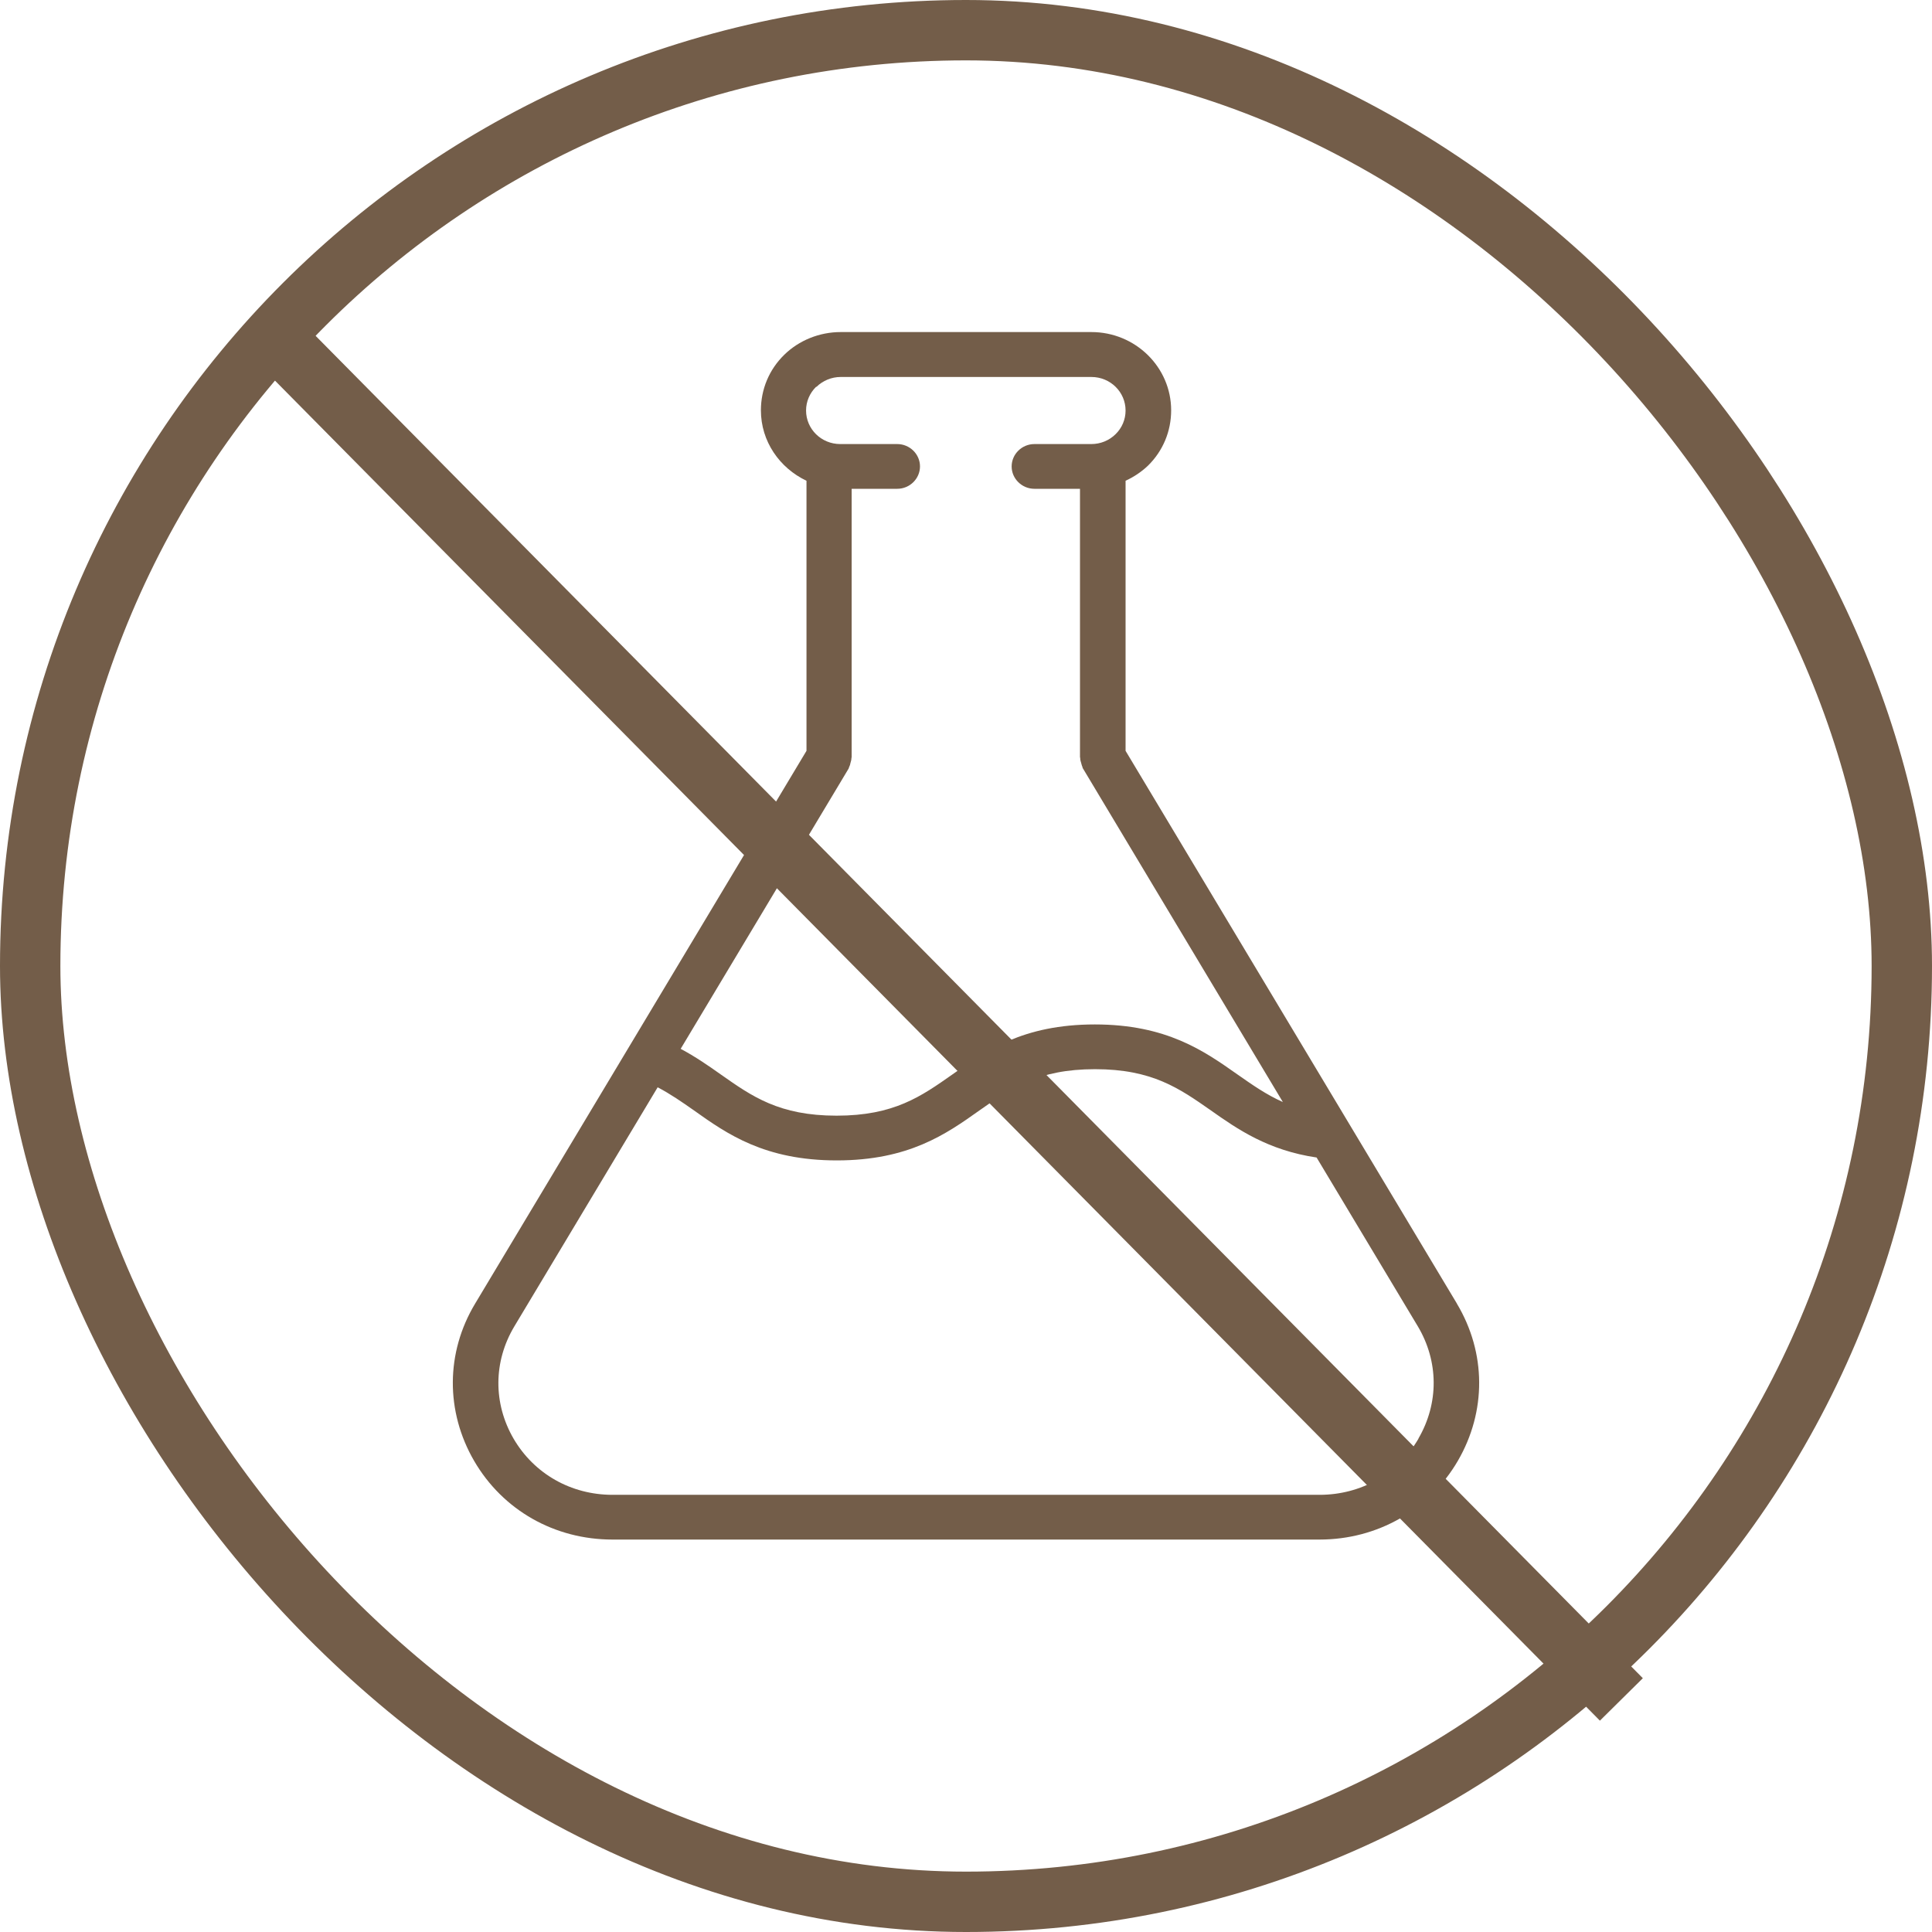 <svg xmlns="http://www.w3.org/2000/svg" fill="none" viewBox="0 0 32 32" height="32" width="32">
<rect stroke="#735D49" rx="15.5" height="31" width="31" y="0.5" x="0.5"></rect>
<path fill="#735D49" d="M24.132 21.593L18.643 12.436V7.963C18.779 7.9 18.903 7.818 19.013 7.714C19.262 7.47 19.398 7.144 19.398 6.796C19.398 6.081 18.805 5.5 18.077 5.5H13.924C13.573 5.5 13.233 5.637 12.988 5.878C12.739 6.122 12.603 6.448 12.603 6.796C12.603 7.311 12.912 7.751 13.358 7.963V12.436L7.869 21.593C7.382 22.404 7.378 23.378 7.853 24.197C8.329 25.015 9.186 25.5 10.145 25.5H21.855C22.814 25.5 23.671 25.011 24.146 24.197C24.622 23.378 24.618 22.408 24.131 21.593H24.132ZM13.524 6.407C13.63 6.304 13.773 6.244 13.924 6.244H18.077C18.39 6.244 18.643 6.492 18.643 6.8C18.643 6.948 18.583 7.089 18.477 7.192C18.371 7.296 18.228 7.355 18.077 7.355H17.133C16.926 7.355 16.756 7.522 16.756 7.726C16.756 7.929 16.926 8.096 17.133 8.096H17.888V12.539C17.888 12.539 17.892 12.554 17.892 12.562C17.892 12.588 17.899 12.61 17.907 12.636C17.915 12.662 17.918 12.684 17.93 12.706C17.93 12.713 17.93 12.721 17.937 12.728L21.248 18.253C20.973 18.131 20.742 17.968 20.493 17.794C19.946 17.409 19.323 16.968 18.134 16.968C16.944 16.968 16.325 17.405 15.778 17.794C15.257 18.16 14.808 18.479 13.857 18.479C12.905 18.479 12.456 18.16 11.935 17.794C11.731 17.649 11.516 17.501 11.274 17.372L14.057 12.728C14.057 12.728 14.06 12.713 14.064 12.706C14.075 12.684 14.083 12.661 14.087 12.635C14.094 12.61 14.102 12.587 14.102 12.561C14.102 12.554 14.106 12.546 14.106 12.539V8.096H14.861C15.068 8.096 15.238 7.929 15.238 7.725C15.238 7.522 15.068 7.355 14.861 7.355H13.917C13.604 7.355 13.351 7.107 13.351 6.799C13.351 6.651 13.411 6.511 13.517 6.407L13.524 6.407ZM23.494 23.83C23.154 24.411 22.543 24.759 21.856 24.759H10.145C9.458 24.759 8.847 24.411 8.507 23.83C8.167 23.245 8.171 22.552 8.518 21.971L10.893 18.009C11.104 18.12 11.297 18.253 11.497 18.394C12.044 18.783 12.667 19.22 13.86 19.22C15.053 19.22 15.672 18.783 16.22 18.394C16.741 18.027 17.19 17.709 18.137 17.709C19.085 17.709 19.534 18.027 20.059 18.394C20.5 18.705 21.003 19.053 21.807 19.172L23.483 21.967C23.83 22.549 23.834 23.241 23.494 23.826L23.494 23.83Z"></path>
<line stroke="#735D49" y2="28.148" x2="26.855" y1="5.898" x1="4.856"></line>
</svg>
